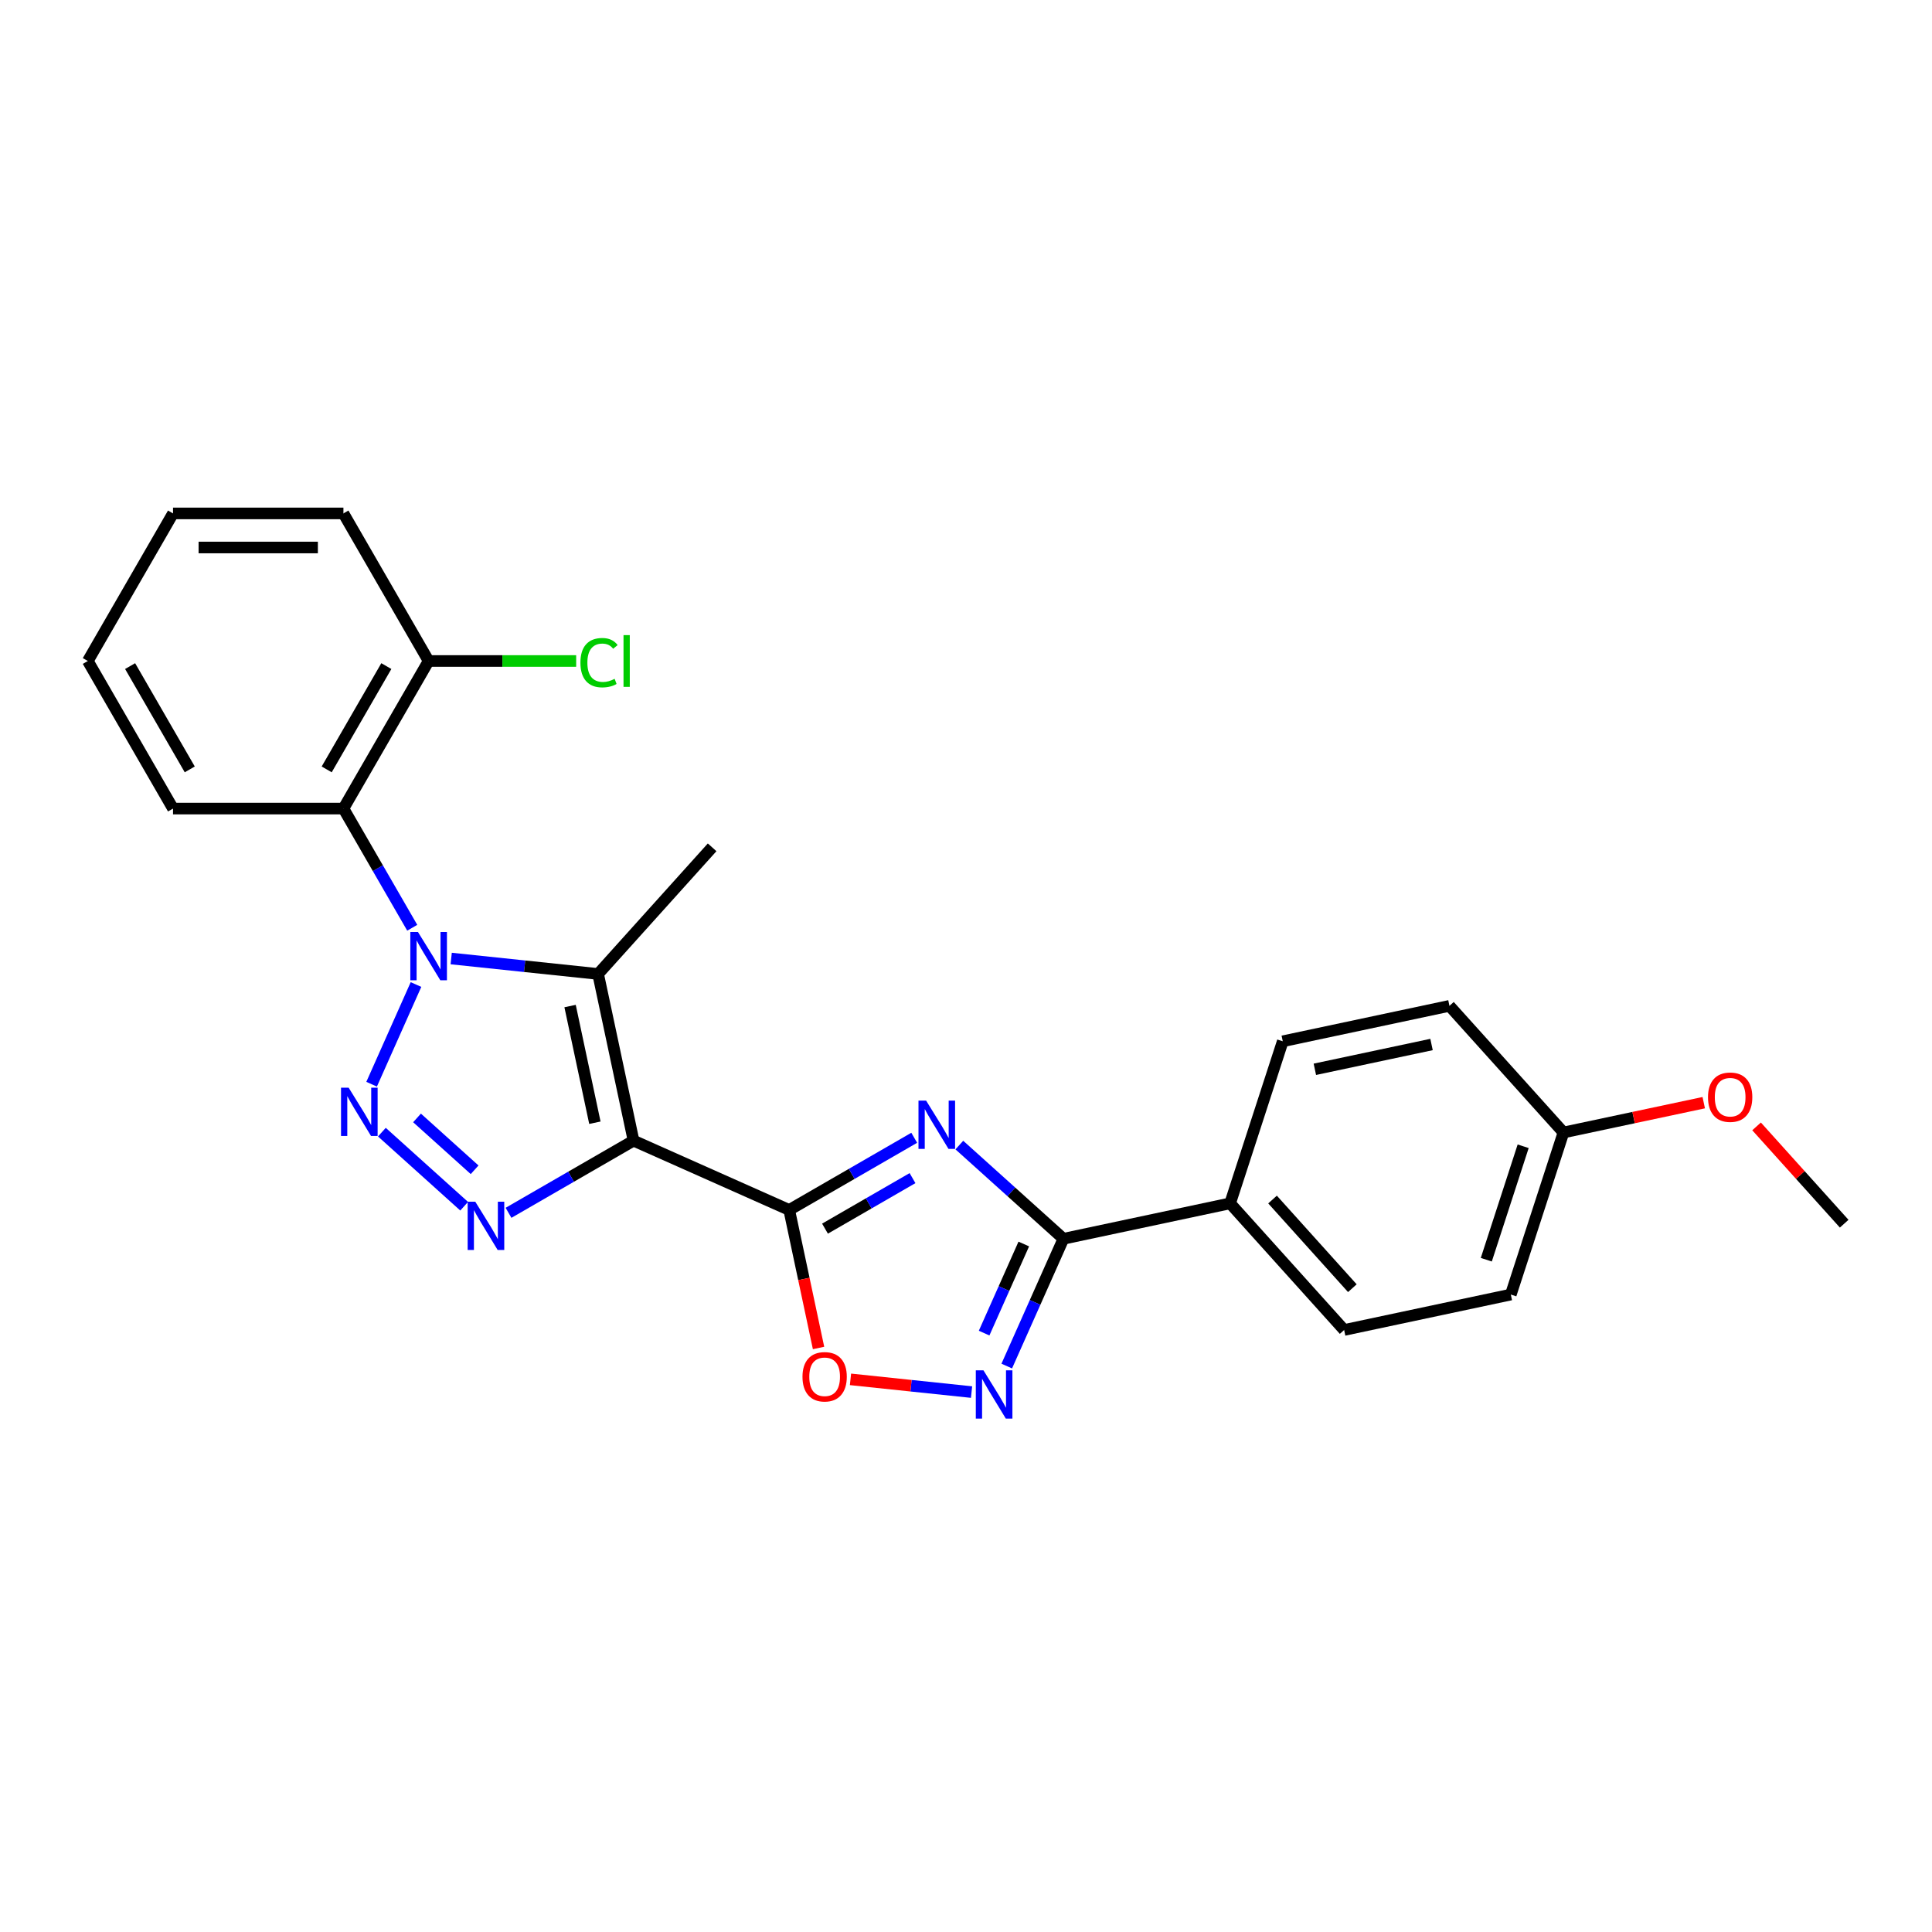 <?xml version='1.0' encoding='iso-8859-1'?>
<svg version='1.1' baseProfile='full'
              xmlns='http://www.w3.org/2000/svg'
                      xmlns:rdkit='http://www.rdkit.org/xml'
                      xmlns:xlink='http://www.w3.org/1999/xlink'
                  xml:space='preserve'
width='1000px' height='1000px' viewBox='0 0 1000 1000'>
<!-- END OF HEADER -->
<rect style='opacity:1.0;fill:#FFFFFF;stroke:none' width='1000' height='1000' x='0' y='0'> </rect>
<path class='bond-2' d='M 327.917,590.396 L 408.494,626.271' style='fill:none;fill-rule:evenodd;stroke:#000000;stroke-width:6px;stroke-linecap:butt;stroke-linejoin:miter;stroke-opacity:1' />
<path class='bond-3' d='M 327.917,590.396 L 309.579,504.121' style='fill:none;fill-rule:evenodd;stroke:#000000;stroke-width:6px;stroke-linecap:butt;stroke-linejoin:miter;stroke-opacity:1' />
<path class='bond-3' d='M 307.911,581.122 L 295.074,520.73' style='fill:none;fill-rule:evenodd;stroke:#000000;stroke-width:6px;stroke-linecap:butt;stroke-linejoin:miter;stroke-opacity:1' />
<path class='bond-4' d='M 327.917,590.396 L 295.563,609.075' style='fill:none;fill-rule:evenodd;stroke:#000000;stroke-width:6px;stroke-linecap:butt;stroke-linejoin:miter;stroke-opacity:1' />
<path class='bond-4' d='M 295.563,609.075 L 263.209,627.755' style='fill:none;fill-rule:evenodd;stroke:#0000FF;stroke-width:6px;stroke-linecap:butt;stroke-linejoin:miter;stroke-opacity:1' />
<path class='bond-0' d='M 233.537,496.129 L 271.558,500.125' style='fill:none;fill-rule:evenodd;stroke:#0000FF;stroke-width:6px;stroke-linecap:butt;stroke-linejoin:miter;stroke-opacity:1' />
<path class='bond-0' d='M 271.558,500.125 L 309.579,504.121' style='fill:none;fill-rule:evenodd;stroke:#000000;stroke-width:6px;stroke-linecap:butt;stroke-linejoin:miter;stroke-opacity:1' />
<path class='bond-9' d='M 213.375,480.207 L 195.567,449.361' style='fill:none;fill-rule:evenodd;stroke:#0000FF;stroke-width:6px;stroke-linecap:butt;stroke-linejoin:miter;stroke-opacity:1' />
<path class='bond-9' d='M 195.567,449.361 L 177.758,418.516' style='fill:none;fill-rule:evenodd;stroke:#000000;stroke-width:6px;stroke-linecap:butt;stroke-linejoin:miter;stroke-opacity:1' />
<path class='bond-25' d='M 215.317,509.596 L 192.348,561.186' style='fill:none;fill-rule:evenodd;stroke:#0000FF;stroke-width:6px;stroke-linecap:butt;stroke-linejoin:miter;stroke-opacity:1' />
<path class='bond-1' d='M 197.662,585.993 L 240.246,624.336' style='fill:none;fill-rule:evenodd;stroke:#0000FF;stroke-width:6px;stroke-linecap:butt;stroke-linejoin:miter;stroke-opacity:1' />
<path class='bond-1' d='M 215.854,578.635 L 245.662,605.475' style='fill:none;fill-rule:evenodd;stroke:#0000FF;stroke-width:6px;stroke-linecap:butt;stroke-linejoin:miter;stroke-opacity:1' />
<path class='bond-5' d='M 408.494,626.271 L 440.848,607.592' style='fill:none;fill-rule:evenodd;stroke:#000000;stroke-width:6px;stroke-linecap:butt;stroke-linejoin:miter;stroke-opacity:1' />
<path class='bond-5' d='M 440.848,607.592 L 473.201,588.912' style='fill:none;fill-rule:evenodd;stroke:#0000FF;stroke-width:6px;stroke-linecap:butt;stroke-linejoin:miter;stroke-opacity:1' />
<path class='bond-5' d='M 427.02,635.944 L 449.668,622.869' style='fill:none;fill-rule:evenodd;stroke:#000000;stroke-width:6px;stroke-linecap:butt;stroke-linejoin:miter;stroke-opacity:1' />
<path class='bond-5' d='M 449.668,622.869 L 472.316,609.793' style='fill:none;fill-rule:evenodd;stroke:#0000FF;stroke-width:6px;stroke-linecap:butt;stroke-linejoin:miter;stroke-opacity:1' />
<path class='bond-8' d='M 408.494,626.271 L 416.086,661.991' style='fill:none;fill-rule:evenodd;stroke:#000000;stroke-width:6px;stroke-linecap:butt;stroke-linejoin:miter;stroke-opacity:1' />
<path class='bond-8' d='M 416.086,661.991 L 423.679,697.71' style='fill:none;fill-rule:evenodd;stroke:#FF0000;stroke-width:6px;stroke-linecap:butt;stroke-linejoin:miter;stroke-opacity:1' />
<path class='bond-14' d='M 309.579,504.121 L 368.598,438.574' style='fill:none;fill-rule:evenodd;stroke:#000000;stroke-width:6px;stroke-linecap:butt;stroke-linejoin:miter;stroke-opacity:1' />
<path class='bond-6' d='M 496.557,592.685 L 523.492,616.937' style='fill:none;fill-rule:evenodd;stroke:#0000FF;stroke-width:6px;stroke-linecap:butt;stroke-linejoin:miter;stroke-opacity:1' />
<path class='bond-6' d='M 523.492,616.937 L 550.427,641.189' style='fill:none;fill-rule:evenodd;stroke:#000000;stroke-width:6px;stroke-linecap:butt;stroke-linejoin:miter;stroke-opacity:1' />
<path class='bond-10' d='M 550.427,641.189 L 636.702,622.851' style='fill:none;fill-rule:evenodd;stroke:#000000;stroke-width:6px;stroke-linecap:butt;stroke-linejoin:miter;stroke-opacity:1' />
<path class='bond-26' d='M 550.427,641.189 L 535.76,674.13' style='fill:none;fill-rule:evenodd;stroke:#000000;stroke-width:6px;stroke-linecap:butt;stroke-linejoin:miter;stroke-opacity:1' />
<path class='bond-26' d='M 535.76,674.13 L 521.094,707.071' style='fill:none;fill-rule:evenodd;stroke:#0000FF;stroke-width:6px;stroke-linecap:butt;stroke-linejoin:miter;stroke-opacity:1' />
<path class='bond-26' d='M 529.911,643.896 L 519.645,666.955' style='fill:none;fill-rule:evenodd;stroke:#000000;stroke-width:6px;stroke-linecap:butt;stroke-linejoin:miter;stroke-opacity:1' />
<path class='bond-26' d='M 519.645,666.955 L 509.378,690.014' style='fill:none;fill-rule:evenodd;stroke:#0000FF;stroke-width:6px;stroke-linecap:butt;stroke-linejoin:miter;stroke-opacity:1' />
<path class='bond-7' d='M 502.873,720.538 L 471.542,717.245' style='fill:none;fill-rule:evenodd;stroke:#0000FF;stroke-width:6px;stroke-linecap:butt;stroke-linejoin:miter;stroke-opacity:1' />
<path class='bond-7' d='M 471.542,717.245 L 440.21,713.952' style='fill:none;fill-rule:evenodd;stroke:#FF0000;stroke-width:6px;stroke-linecap:butt;stroke-linejoin:miter;stroke-opacity:1' />
<path class='bond-11' d='M 177.758,418.516 L 221.859,342.13' style='fill:none;fill-rule:evenodd;stroke:#000000;stroke-width:6px;stroke-linecap:butt;stroke-linejoin:miter;stroke-opacity:1' />
<path class='bond-11' d='M 169.096,398.238 L 199.967,344.768' style='fill:none;fill-rule:evenodd;stroke:#000000;stroke-width:6px;stroke-linecap:butt;stroke-linejoin:miter;stroke-opacity:1' />
<path class='bond-19' d='M 177.758,418.516 L 89.556,418.516' style='fill:none;fill-rule:evenodd;stroke:#000000;stroke-width:6px;stroke-linecap:butt;stroke-linejoin:miter;stroke-opacity:1' />
<path class='bond-12' d='M 636.702,622.851 L 695.72,688.398' style='fill:none;fill-rule:evenodd;stroke:#000000;stroke-width:6px;stroke-linecap:butt;stroke-linejoin:miter;stroke-opacity:1' />
<path class='bond-12' d='M 658.664,620.879 L 699.977,666.762' style='fill:none;fill-rule:evenodd;stroke:#000000;stroke-width:6px;stroke-linecap:butt;stroke-linejoin:miter;stroke-opacity:1' />
<path class='bond-13' d='M 636.702,622.851 L 663.958,538.965' style='fill:none;fill-rule:evenodd;stroke:#000000;stroke-width:6px;stroke-linecap:butt;stroke-linejoin:miter;stroke-opacity:1' />
<path class='bond-15' d='M 221.859,342.13 L 260.042,342.13' style='fill:none;fill-rule:evenodd;stroke:#000000;stroke-width:6px;stroke-linecap:butt;stroke-linejoin:miter;stroke-opacity:1' />
<path class='bond-15' d='M 260.042,342.13 L 298.225,342.13' style='fill:none;fill-rule:evenodd;stroke:#00CC00;stroke-width:6px;stroke-linecap:butt;stroke-linejoin:miter;stroke-opacity:1' />
<path class='bond-21' d='M 221.859,342.13 L 177.758,265.745' style='fill:none;fill-rule:evenodd;stroke:#000000;stroke-width:6px;stroke-linecap:butt;stroke-linejoin:miter;stroke-opacity:1' />
<path class='bond-17' d='M 695.72,688.398 L 781.995,670.059' style='fill:none;fill-rule:evenodd;stroke:#000000;stroke-width:6px;stroke-linecap:butt;stroke-linejoin:miter;stroke-opacity:1' />
<path class='bond-18' d='M 663.958,538.965 L 750.233,520.627' style='fill:none;fill-rule:evenodd;stroke:#000000;stroke-width:6px;stroke-linecap:butt;stroke-linejoin:miter;stroke-opacity:1' />
<path class='bond-18' d='M 680.567,553.469 L 740.959,540.633' style='fill:none;fill-rule:evenodd;stroke:#000000;stroke-width:6px;stroke-linecap:butt;stroke-linejoin:miter;stroke-opacity:1' />
<path class='bond-16' d='M 809.252,586.174 L 750.233,520.627' style='fill:none;fill-rule:evenodd;stroke:#000000;stroke-width:6px;stroke-linecap:butt;stroke-linejoin:miter;stroke-opacity:1' />
<path class='bond-20' d='M 809.252,586.174 L 845.553,578.458' style='fill:none;fill-rule:evenodd;stroke:#000000;stroke-width:6px;stroke-linecap:butt;stroke-linejoin:miter;stroke-opacity:1' />
<path class='bond-20' d='M 845.553,578.458 L 881.855,570.742' style='fill:none;fill-rule:evenodd;stroke:#FF0000;stroke-width:6px;stroke-linecap:butt;stroke-linejoin:miter;stroke-opacity:1' />
<path class='bond-28' d='M 809.252,586.174 L 781.995,670.059' style='fill:none;fill-rule:evenodd;stroke:#000000;stroke-width:6px;stroke-linecap:butt;stroke-linejoin:miter;stroke-opacity:1' />
<path class='bond-28' d='M 788.386,593.306 L 769.307,652.025' style='fill:none;fill-rule:evenodd;stroke:#000000;stroke-width:6px;stroke-linecap:butt;stroke-linejoin:miter;stroke-opacity:1' />
<path class='bond-23' d='M 89.556,418.516 L 45.455,342.13' style='fill:none;fill-rule:evenodd;stroke:#000000;stroke-width:6px;stroke-linecap:butt;stroke-linejoin:miter;stroke-opacity:1' />
<path class='bond-23' d='M 98.218,398.238 L 67.347,344.768' style='fill:none;fill-rule:evenodd;stroke:#000000;stroke-width:6px;stroke-linecap:butt;stroke-linejoin:miter;stroke-opacity:1' />
<path class='bond-22' d='M 909.198,583.019 L 931.872,608.201' style='fill:none;fill-rule:evenodd;stroke:#FF0000;stroke-width:6px;stroke-linecap:butt;stroke-linejoin:miter;stroke-opacity:1' />
<path class='bond-22' d='M 931.872,608.201 L 954.545,633.383' style='fill:none;fill-rule:evenodd;stroke:#000000;stroke-width:6px;stroke-linecap:butt;stroke-linejoin:miter;stroke-opacity:1' />
<path class='bond-27' d='M 177.758,265.745 L 89.556,265.745' style='fill:none;fill-rule:evenodd;stroke:#000000;stroke-width:6px;stroke-linecap:butt;stroke-linejoin:miter;stroke-opacity:1' />
<path class='bond-27' d='M 164.528,283.385 L 102.786,283.385' style='fill:none;fill-rule:evenodd;stroke:#000000;stroke-width:6px;stroke-linecap:butt;stroke-linejoin:miter;stroke-opacity:1' />
<path class='bond-24' d='M 45.455,342.13 L 89.556,265.745' style='fill:none;fill-rule:evenodd;stroke:#000000;stroke-width:6px;stroke-linecap:butt;stroke-linejoin:miter;stroke-opacity:1' />
<path  class='atom-1' d='M 216.338 482.412
L 224.523 495.642
Q 225.335 496.948, 226.64 499.311
Q 227.945 501.675, 228.016 501.816
L 228.016 482.412
L 231.332 482.412
L 231.332 507.391
L 227.91 507.391
L 219.125 492.926
Q 218.102 491.232, 217.008 489.292
Q 215.95 487.351, 215.632 486.751
L 215.632 507.391
L 212.386 507.391
L 212.386 482.412
L 216.338 482.412
' fill='#0000FF'/>
<path  class='atom-2' d='M 180.463 562.989
L 188.648 576.219
Q 189.459 577.525, 190.765 579.888
Q 192.07 582.252, 192.141 582.393
L 192.141 562.989
L 195.457 562.989
L 195.457 587.968
L 192.035 587.968
L 183.25 573.503
Q 182.227 571.809, 181.133 569.869
Q 180.075 567.928, 179.757 567.328
L 179.757 587.968
L 176.511 587.968
L 176.511 562.989
L 180.463 562.989
' fill='#0000FF'/>
<path  class='atom-5' d='M 246.01 622.008
L 254.195 635.238
Q 255.007 636.544, 256.312 638.907
Q 257.617 641.271, 257.688 641.412
L 257.688 622.008
L 261.004 622.008
L 261.004 646.987
L 257.582 646.987
L 248.797 632.521
Q 247.774 630.828, 246.68 628.888
Q 245.622 626.947, 245.304 626.347
L 245.304 646.987
L 242.058 646.987
L 242.058 622.008
L 246.01 622.008
' fill='#0000FF'/>
<path  class='atom-6' d='M 479.358 569.68
L 487.543 582.911
Q 488.355 584.216, 489.66 586.58
Q 490.965 588.944, 491.036 589.085
L 491.036 569.68
L 494.352 569.68
L 494.352 594.659
L 490.93 594.659
L 482.145 580.194
Q 481.122 578.501, 480.028 576.56
Q 478.97 574.62, 478.652 574.02
L 478.652 594.659
L 475.406 594.659
L 475.406 569.68
L 479.358 569.68
' fill='#0000FF'/>
<path  class='atom-8' d='M 509.03 709.276
L 517.215 722.507
Q 518.027 723.812, 519.332 726.176
Q 520.637 728.54, 520.708 728.681
L 520.708 709.276
L 524.024 709.276
L 524.024 734.255
L 520.602 734.255
L 511.817 719.79
Q 510.794 718.097, 509.7 716.156
Q 508.642 714.216, 508.324 713.616
L 508.324 734.255
L 505.078 734.255
L 505.078 709.276
L 509.03 709.276
' fill='#0000FF'/>
<path  class='atom-9' d='M 415.366 712.617
Q 415.366 706.619, 418.329 703.267
Q 421.293 699.916, 426.832 699.916
Q 432.371 699.916, 435.335 703.267
Q 438.298 706.619, 438.298 712.617
Q 438.298 718.685, 435.3 722.143
Q 432.301 725.565, 426.832 725.565
Q 421.328 725.565, 418.329 722.143
Q 415.366 718.72, 415.366 712.617
M 426.832 722.742
Q 430.643 722.742, 432.689 720.202
Q 434.77 717.627, 434.77 712.617
Q 434.77 707.713, 432.689 705.243
Q 430.643 702.738, 426.832 702.738
Q 423.022 702.738, 420.94 705.208
Q 418.894 707.677, 418.894 712.617
Q 418.894 717.662, 420.94 720.202
Q 423.022 722.742, 426.832 722.742
' fill='#FF0000'/>
<path  class='atom-16' d='M 300.43 342.995
Q 300.43 336.785, 303.323 333.539
Q 306.251 330.258, 311.791 330.258
Q 316.942 330.258, 319.694 333.892
L 317.365 335.797
Q 315.354 333.151, 311.791 333.151
Q 308.016 333.151, 306.004 335.691
Q 304.029 338.196, 304.029 342.995
Q 304.029 347.934, 306.075 350.474
Q 308.157 353.014, 312.179 353.014
Q 314.931 353.014, 318.141 351.356
L 319.129 354.002
Q 317.824 354.849, 315.848 355.343
Q 313.872 355.837, 311.685 355.837
Q 306.251 355.837, 303.323 352.521
Q 300.43 349.204, 300.43 342.995
' fill='#00CC00'/>
<path  class='atom-16' d='M 322.728 328.741
L 325.974 328.741
L 325.974 355.519
L 322.728 355.519
L 322.728 328.741
' fill='#00CC00'/>
<path  class='atom-21' d='M 884.06 567.906
Q 884.06 561.908, 887.024 558.557
Q 889.987 555.205, 895.527 555.205
Q 901.066 555.205, 904.029 558.557
Q 906.993 561.908, 906.993 567.906
Q 906.993 573.975, 903.994 577.432
Q 900.995 580.854, 895.527 580.854
Q 890.023 580.854, 887.024 577.432
Q 884.06 574.01, 884.06 567.906
M 895.527 578.032
Q 899.337 578.032, 901.383 575.492
Q 903.465 572.916, 903.465 567.906
Q 903.465 563.002, 901.383 560.532
Q 899.337 558.028, 895.527 558.028
Q 891.716 558.028, 889.635 560.497
Q 887.588 562.967, 887.588 567.906
Q 887.588 572.951, 889.635 575.492
Q 891.716 578.032, 895.527 578.032
' fill='#FF0000'/>
</svg>
